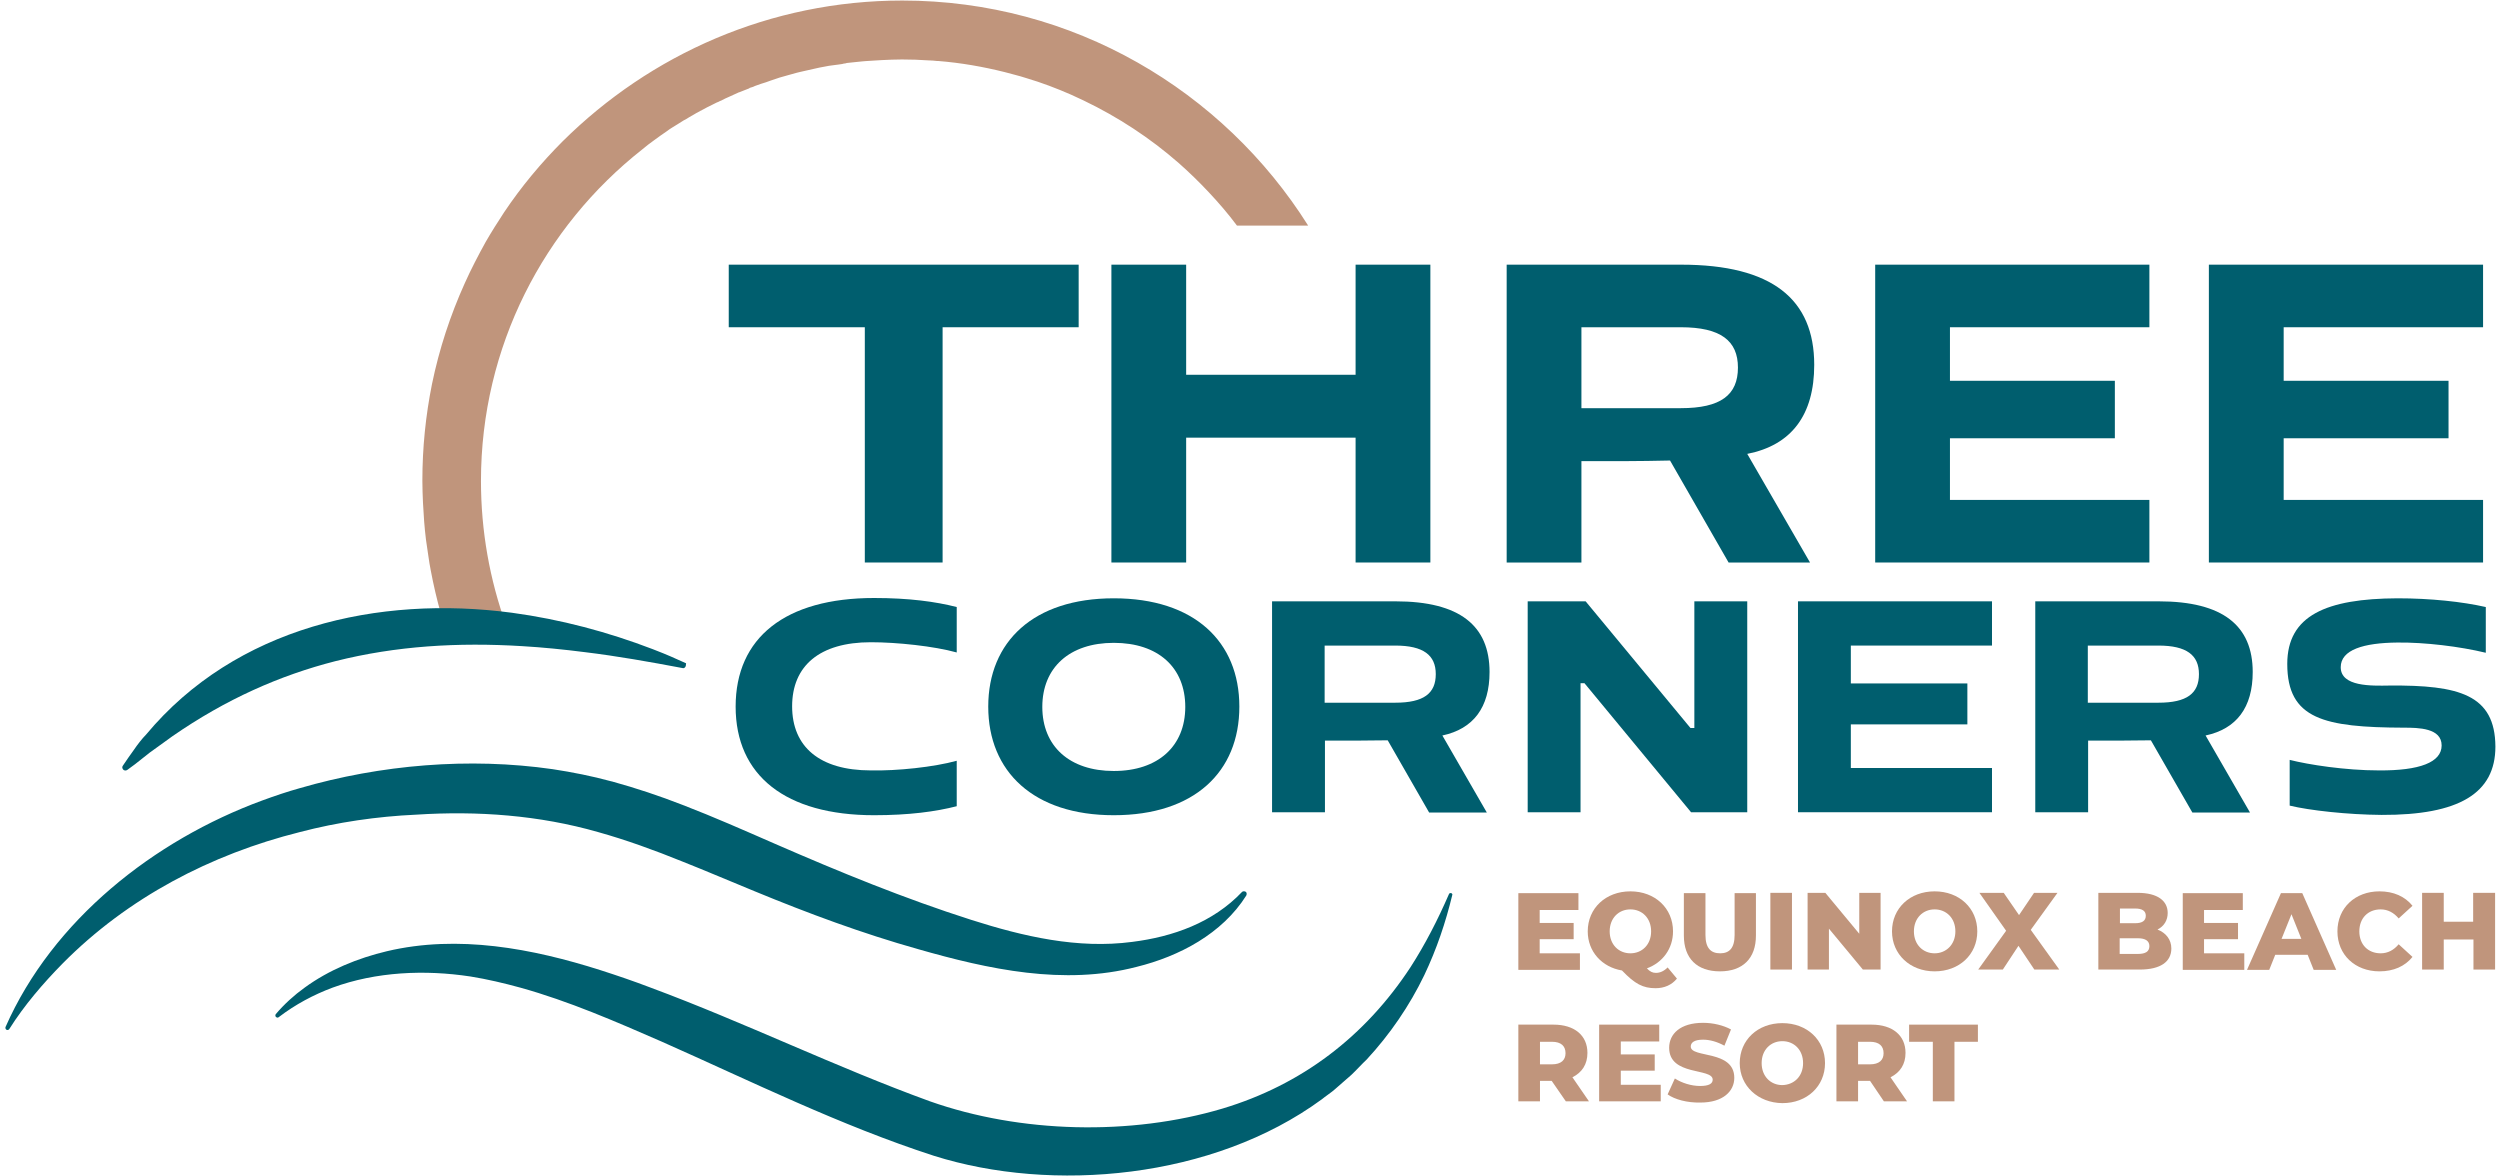 <?xml version="1.0" encoding="UTF-8"?>
<svg xmlns="http://www.w3.org/2000/svg" xmlns:xlink="http://www.w3.org/1999/xlink" width="255px" height="120px" viewBox="0 0 254 120" version="1.1">
<g id="surface1">
<path style=" stroke:none;fill-rule:nonzero;fill:rgb(0%,36.863%,43.137%);fill-opacity:1;" d="M 218.738 33.379 L 218.738 26.996 L 190.77 26.996 L 190.77 57.375 L 218.738 57.375 L 218.738 50.992 L 198.395 50.992 L 198.395 44.703 L 215.215 44.703 L 215.215 38.84 L 198.395 38.84 L 198.395 33.379 Z M 218.738 33.379 "/>
<path style=" stroke:none;fill-rule:nonzero;fill:rgb(0%,36.863%,43.137%);fill-opacity:1;" d="M 252.773 33.379 L 252.773 26.996 L 224.805 26.996 L 224.805 57.375 L 252.773 57.375 L 252.773 50.992 L 232.434 50.992 L 232.434 44.703 L 249.25 44.703 L 249.25 38.84 L 232.434 38.84 L 232.434 33.379 Z M 252.773 33.379 "/>
<path style=" stroke:none;fill-rule:nonzero;fill:rgb(0%,36.863%,43.137%);fill-opacity:1;" d="M 172.324 61.336 L 172.324 74.254 L 171.926 74.254 L 161.234 61.336 L 155.324 61.336 L 155.324 82.848 L 160.715 82.848 L 160.715 69.684 L 161.113 69.684 L 171.988 82.848 L 177.719 82.848 L 177.719 61.336 Z M 172.324 61.336 "/>
<path style=" stroke:none;fill-rule:nonzero;fill:rgb(0%,36.863%,43.137%);fill-opacity:1;" d="M 202.684 65.848 L 202.684 61.336 L 182.895 61.336 L 182.895 82.848 L 202.684 82.848 L 202.684 78.336 L 188.285 78.336 L 188.285 73.887 L 200.172 73.887 L 200.172 69.711 L 188.285 69.711 L 188.285 65.848 Z M 202.684 65.848 "/>
<path style=" stroke:none;fill-rule:nonzero;fill:rgb(0%,36.863%,43.137%);fill-opacity:1;" d="M 229.277 68.547 C 229.277 63.82 226.242 61.336 219.688 61.336 L 207.098 61.336 L 207.098 82.848 L 212.488 82.848 L 212.488 75.543 L 215.582 75.543 C 215.613 75.543 215.645 75.543 215.676 75.543 C 216.656 75.543 217.789 75.512 218.891 75.512 L 223.121 82.879 L 229 82.879 L 224.469 75.02 C 227.621 74.348 229.277 72.168 229.277 68.547 Z M 212.457 71.676 L 212.457 65.848 L 219.656 65.848 C 222.539 65.848 223.793 66.828 223.793 68.762 C 223.793 70.727 222.566 71.676 219.656 71.676 Z M 212.457 71.676 "/>
<path style=" stroke:none;fill-rule:nonzero;fill:rgb(0%,36.863%,43.137%);fill-opacity:1;" d="M 243.215 69.926 C 241.379 69.957 238.254 70.051 238.254 68.055 C 238.254 66.277 240.582 65.57 244.043 65.539 C 246.832 65.508 250.387 65.938 253.051 66.582 L 253.051 61.918 C 250.629 61.367 247.383 61.027 244.043 61.027 C 236.781 61.059 232.801 62.777 232.801 67.719 C 232.801 73.363 236.566 74.191 244.688 74.223 C 246.188 74.223 248.547 74.254 248.547 76.035 C 248.547 77.754 246.309 78.613 242.145 78.582 C 238.711 78.582 234.977 77.996 233.047 77.508 L 233.047 82.172 C 235.066 82.664 238.957 83.094 242.418 83.121 C 250.324 83.152 254.031 80.914 254.031 76.156 C 254 70.848 250.324 69.867 243.215 69.926 Z M 243.215 69.926 "/>
<path style=" stroke:none;fill-rule:nonzero;fill:rgb(0%,36.863%,43.137%);fill-opacity:1;" d="M 113.105 61.027 C 104.926 61.027 100.301 65.445 100.301 72.074 C 100.301 78.703 104.926 83.152 113.105 83.152 C 121.316 83.152 125.914 78.734 125.914 72.074 C 125.914 65.445 121.316 61.027 113.105 61.027 Z M 113.105 78.641 C 108.602 78.641 105.816 76.125 105.816 72.105 C 105.816 68.086 108.602 65.57 113.105 65.57 C 117.641 65.57 120.398 68.086 120.398 72.105 C 120.398 76.094 117.641 78.641 113.105 78.641 Z M 113.105 78.641 "/>
<path style=" stroke:none;fill-rule:nonzero;fill:rgb(0%,36.863%,43.137%);fill-opacity:1;" d="M 137.77 26.996 L 137.77 38.227 L 120.488 38.227 L 120.488 26.996 L 112.863 26.996 L 112.863 57.375 L 120.488 57.375 L 120.488 44.641 L 137.77 44.641 L 137.77 57.375 L 145.398 57.375 L 145.398 26.996 Z M 137.77 26.996 "/>
<path style=" stroke:none;fill-rule:nonzero;fill:rgb(0%,36.863%,43.137%);fill-opacity:1;" d="M 73.832 26.996 L 73.832 33.379 L 87.711 33.379 L 87.711 57.375 L 95.645 57.375 L 95.645 33.379 L 109.523 33.379 L 109.523 26.996 Z M 73.832 26.996 "/>
<path style=" stroke:none;fill-rule:nonzero;fill:rgb(0%,36.863%,43.137%);fill-opacity:1;" d="M 97.086 77.598 L 97.086 82.234 C 94.941 82.785 92.215 83.152 88.66 83.152 C 79.621 83.152 74.535 79.102 74.535 72.074 C 74.535 65.047 79.59 60.996 88.66 60.996 C 92.215 60.996 94.941 61.367 97.086 61.918 L 97.086 66.551 C 94.758 65.906 90.988 65.508 88.324 65.508 C 83.082 65.508 80.297 67.934 80.297 72.043 C 80.297 76.156 83.082 78.582 88.324 78.582 C 90.988 78.641 94.758 78.242 97.086 77.598 Z M 97.086 77.598 "/>
<path style=" stroke:none;fill-rule:nonzero;fill:rgb(0%,36.863%,43.137%);fill-opacity:1;" d="M 184.551 37.215 C 184.551 30.523 180.262 26.996 170.977 26.996 L 153.18 26.996 L 153.18 57.375 L 160.805 57.375 L 160.805 47.035 L 165.188 47.035 C 165.219 47.035 165.277 47.035 165.309 47.035 C 166.719 47.035 168.281 47.004 169.844 46.973 L 175.816 57.375 L 184.121 57.375 L 177.719 46.297 C 182.223 45.41 184.551 42.34 184.551 37.215 Z M 160.805 41.633 L 160.805 33.379 L 170.945 33.379 C 175.02 33.379 176.77 34.762 176.77 37.492 C 176.77 40.285 175.02 41.633 170.945 41.633 Z M 160.805 41.633 "/>
<path style=" stroke:none;fill-rule:nonzero;fill:rgb(0%,36.863%,43.137%);fill-opacity:1;" d="M 151.434 68.547 C 151.434 63.82 148.398 61.336 141.844 61.336 L 129.25 61.336 L 129.25 82.848 L 134.645 82.848 L 134.645 75.543 L 137.738 75.543 C 137.77 75.543 137.801 75.543 137.828 75.543 C 138.809 75.543 139.945 75.512 141.047 75.512 L 145.273 82.879 L 151.156 82.879 L 146.621 75.02 C 149.777 74.348 151.434 72.168 151.434 68.547 Z M 134.613 71.676 L 134.613 65.848 L 141.812 65.848 C 144.691 65.848 145.949 66.828 145.949 68.762 C 145.949 70.727 144.723 71.676 141.812 71.676 Z M 134.613 71.676 "/>
<path style=" stroke:none;fill-rule:nonzero;fill:rgb(0%,36.863%,43.137%);fill-opacity:1;" d="M 41.973 83.094 C 48.219 82.691 54.5 83.152 60.504 84.871 C 63.355 85.668 66.234 86.711 69.113 87.879 C 71.594 88.859 74.078 89.934 76.496 90.918 C 81.918 93.156 87.465 95.215 93.133 96.809 C 100.301 98.863 108.02 100.551 115.434 98.621 C 119.785 97.547 124.168 95.242 126.617 91.348 C 126.68 91.223 126.68 91.07 126.586 90.977 C 126.465 90.887 126.281 90.887 126.188 90.977 C 123.215 94.109 119.141 95.551 114.977 96.074 C 109.43 96.809 103.887 95.52 98.586 93.832 C 91.754 91.652 85.168 88.953 78.551 86.07 C 75.457 84.719 72.332 83.336 69.145 82.109 C 66.785 81.188 64.395 80.391 61.945 79.715 C 61.914 79.715 61.852 79.688 61.824 79.688 C 59.895 79.164 57.902 78.766 55.879 78.457 C 47.363 77.23 38.324 77.996 30.086 80.391 C 28.766 80.758 27.512 81.188 26.254 81.648 C 15.227 85.699 4.871 93.832 0.062 104.758 C 0.031 104.848 0.062 104.973 0.152 105.031 C 0.246 105.094 0.398 105.062 0.461 104.941 C 1.992 102.516 3.891 100.309 5.883 98.281 C 12.531 91.562 21.016 87.141 30.086 84.871 C 33.945 83.859 37.957 83.277 41.973 83.094 Z M 41.973 83.094 "/>
<path style=" stroke:none;fill-rule:nonzero;fill:rgb(0%,36.863%,43.137%);fill-opacity:1;" d="M 147.543 91.102 C 147.449 91.07 147.328 91.102 147.297 91.191 C 146.164 93.801 144.875 96.316 143.375 98.648 C 138.75 105.707 132.285 110.648 124.195 113.074 C 114.824 115.867 103.578 115.59 94.359 112.336 C 84.801 108.867 75.457 104.297 65.867 100.738 C 64.184 100.094 62.465 99.508 60.75 98.957 C 53.797 96.746 46.23 95.305 38.969 97.023 C 35.996 97.73 33.055 98.926 30.574 100.738 C 29.504 101.504 28.492 102.426 27.633 103.438 C 27.57 103.527 27.57 103.621 27.633 103.715 C 27.727 103.805 27.848 103.836 27.941 103.742 C 29.625 102.457 31.461 101.473 33.422 100.738 C 37.867 99.109 42.828 98.895 47.484 99.602 C 49.199 99.879 50.887 100.277 52.57 100.738 C 57.535 102.117 62.312 104.203 67.031 106.262 C 76.16 110.312 85.199 114.793 94.758 117.891 C 106.797 121.695 123.215 120.285 134.336 112.121 C 134.582 111.906 135.441 111.324 135.656 111.109 C 136.113 110.711 136.879 110.035 137.34 109.637 C 137.801 109.207 138.441 108.5 138.902 108.07 C 141.262 105.523 143.281 102.578 144.785 99.449 C 146.039 96.809 146.961 94.078 147.633 91.285 C 147.664 91.254 147.633 91.164 147.543 91.102 Z M 147.543 91.102 "/>
<path style=" stroke:none;fill-rule:nonzero;fill:rgb(75.294%,58.431%,48.627%);fill-opacity:1;" d="M 132.93 23.008 L 125.668 23.008 C 124.777 21.809 123.797 20.676 122.789 19.602 C 121.809 18.559 120.797 17.574 119.723 16.625 C 116.812 14.078 113.535 11.93 110.012 10.242 C 109.582 10.059 109.184 9.844 108.758 9.66 C 107.285 9.016 105.754 8.43 104.191 7.969 C 103.793 7.848 103.426 7.727 103.027 7.633 C 102.691 7.539 102.355 7.449 101.984 7.355 C 99.781 6.805 97.512 6.406 95.215 6.223 C 95.184 6.223 95.152 6.223 95.094 6.223 C 94.785 6.191 94.512 6.16 94.203 6.16 C 93.316 6.098 92.426 6.066 91.508 6.066 C 90.805 6.066 90.129 6.098 89.457 6.129 C 88.934 6.16 88.445 6.191 87.926 6.223 C 87.801 6.223 87.648 6.254 87.527 6.254 C 87.035 6.312 86.547 6.344 86.055 6.406 C 85.934 6.406 85.809 6.438 85.719 6.469 C 85.625 6.469 85.504 6.496 85.414 6.527 C 85.258 6.559 85.137 6.559 84.984 6.59 C 84.891 6.59 84.828 6.621 84.738 6.621 C 84.523 6.652 84.309 6.68 84.062 6.711 C 83.727 6.773 83.422 6.836 83.082 6.895 C 82.531 7.02 81.98 7.141 81.43 7.266 C 81.215 7.324 81 7.355 80.785 7.418 C 80.48 7.512 80.203 7.57 79.898 7.664 C 79.316 7.816 78.703 8 78.121 8.215 C 77.785 8.34 77.445 8.461 77.109 8.555 C 76.957 8.613 76.836 8.645 76.68 8.707 C 76.559 8.738 76.438 8.801 76.312 8.859 C 76.223 8.891 76.129 8.922 76.008 8.953 C 75.977 8.953 75.945 8.984 75.914 9.016 C 75.578 9.137 75.242 9.289 74.902 9.414 C 74.902 9.414 74.875 9.414 74.875 9.414 C 74.535 9.566 74.199 9.719 73.863 9.875 C 73.586 9.996 73.312 10.117 73.035 10.273 C 73.004 10.273 72.973 10.301 72.945 10.301 C 72.82 10.363 72.73 10.426 72.605 10.457 C 72.484 10.516 72.363 10.578 72.238 10.641 C 72.117 10.703 71.992 10.762 71.871 10.824 C 71.777 10.855 71.719 10.918 71.625 10.945 C 71.441 11.039 71.289 11.133 71.105 11.223 C 71.074 11.254 71.012 11.285 70.984 11.285 C 70.891 11.348 70.801 11.375 70.707 11.438 C 70.676 11.469 70.645 11.469 70.586 11.5 C 70.309 11.652 70.062 11.805 69.789 11.961 C 69.605 12.082 69.391 12.207 69.207 12.297 C 69.023 12.422 68.809 12.543 68.625 12.664 C 68.441 12.789 68.258 12.879 68.074 13.004 C 67.887 13.125 67.676 13.25 67.492 13.402 C 67.062 13.707 66.633 13.984 66.234 14.293 C 65.805 14.598 65.406 14.906 65.008 15.242 C 54.992 23.129 48.559 35.344 48.559 49.059 C 48.559 54.152 49.445 59.125 51.133 63.789 L 44.453 62.531 C 44.055 61.121 43.719 59.68 43.441 58.203 C 43.348 57.715 43.258 57.223 43.195 56.73 C 43.105 56.18 43.043 55.629 42.949 55.043 C 42.797 53.816 42.707 52.559 42.645 51.301 C 42.613 50.531 42.582 49.797 42.582 49.031 C 42.582 45.652 42.922 42.371 43.562 39.18 C 44.301 35.59 45.434 32.152 46.902 28.898 C 47.547 27.457 48.281 26.047 49.047 24.664 C 49.629 23.652 50.273 22.641 50.918 21.656 C 52.664 19.047 54.684 16.625 56.891 14.414 C 65.836 5.547 78.059 0.055 91.539 0.055 C 108.941 0.055 124.258 9.23 132.93 23.008 Z M 132.93 23.008 "/>
<path style=" stroke:none;fill-rule:nonzero;fill:rgb(37.647%,37.647%,37.647%);fill-opacity:1;" d="M 69.391 67.719 C 68.379 67.258 67.336 66.797 66.297 66.398 C 67.305 66.797 68.316 67.195 69.297 67.656 C 69.328 67.656 69.359 67.688 69.391 67.719 Z M 69.391 67.719 "/>
<path style=" stroke:none;fill-rule:nonzero;fill:rgb(0%,36.863%,43.137%);fill-opacity:1;" d="M 69.422 67.992 C 69.359 68.117 69.238 68.18 69.145 68.148 C 65.742 67.504 62.434 66.918 59.156 66.52 C 57.012 66.246 54.867 66.031 52.754 65.906 C 46.23 65.508 39.918 65.875 33.699 67.441 C 28.062 68.883 22.547 71.309 17.062 75.113 C 16.605 75.422 15.992 75.91 15.531 76.219 L 14.766 76.77 L 14.031 77.352 C 13.539 77.754 13.02 78.152 12.5 78.52 C 12.348 78.641 12.133 78.613 12.039 78.457 C 11.949 78.336 11.949 78.211 12.039 78.09 C 12.406 77.539 12.773 77.016 13.172 76.465 C 13.48 76.004 14 75.328 14.398 74.93 C 23.527 63.973 38.082 60.691 51.715 62.5 C 56.707 63.176 61.516 64.465 66.082 66.215 C 66.172 66.246 66.297 66.305 66.387 66.336 C 67.43 66.734 68.469 67.195 69.48 67.656 C 69.449 67.777 69.48 67.902 69.422 67.992 Z M 69.422 67.992 "/>
<path style=" stroke:none;fill-rule:nonzero;fill:rgb(75.294%,58.431%,48.627%);fill-opacity:1;" d="M 160.652 97.207 L 160.652 98.926 L 154.371 98.926 L 154.371 91.102 L 160.5 91.102 L 160.5 92.82 L 156.547 92.82 L 156.547 94.141 L 160.012 94.141 L 160.012 95.797 L 156.547 95.797 L 156.547 97.238 L 160.652 97.238 Z M 160.652 97.207 "/>
<path style=" stroke:none;fill-rule:nonzero;fill:rgb(75.294%,58.431%,48.627%);fill-opacity:1;" d="M 170.547 99.816 C 170.027 100.461 169.262 100.797 168.375 100.797 C 167.086 100.797 166.258 100.367 164.941 98.988 C 162.891 98.648 161.449 97.055 161.449 95 C 161.449 92.637 163.289 90.918 165.801 90.918 C 168.312 90.918 170.148 92.637 170.148 95 C 170.148 96.777 169.078 98.191 167.484 98.773 C 167.793 99.109 168.066 99.234 168.402 99.234 C 168.832 99.234 169.23 99.051 169.598 98.68 Z M 165.801 97.238 C 166.996 97.238 167.914 96.348 167.914 95 C 167.914 93.648 166.996 92.758 165.801 92.758 C 164.605 92.758 163.688 93.648 163.688 95 C 163.688 96.348 164.605 97.238 165.801 97.238 Z M 165.801 97.238 "/>
<path style=" stroke:none;fill-rule:nonzero;fill:rgb(75.294%,58.431%,48.627%);fill-opacity:1;" d="M 171.254 95.43 L 171.254 91.102 L 173.457 91.102 L 173.457 95.367 C 173.457 96.719 174.012 97.238 174.961 97.238 C 175.879 97.238 176.43 96.719 176.43 95.367 L 176.43 91.102 L 178.605 91.102 L 178.605 95.43 C 178.605 97.762 177.258 99.078 174.93 99.078 C 172.602 99.078 171.254 97.762 171.254 95.43 Z M 171.254 95.43 "/>
<path style=" stroke:none;fill-rule:nonzero;fill:rgb(75.294%,58.431%,48.627%);fill-opacity:1;" d="M 180.078 91.07 L 182.281 91.07 L 182.281 98.895 L 180.078 98.895 Z M 180.078 91.07 "/>
<path style=" stroke:none;fill-rule:nonzero;fill:rgb(75.294%,58.431%,48.627%);fill-opacity:1;" d="M 191.32 91.07 L 191.32 98.895 L 189.512 98.895 L 186.051 94.723 L 186.051 98.895 L 183.875 98.895 L 183.875 91.07 L 185.684 91.07 L 189.145 95.242 L 189.145 91.07 Z M 191.32 91.07 "/>
<path style=" stroke:none;fill-rule:nonzero;fill:rgb(75.294%,58.431%,48.627%);fill-opacity:1;" d="M 192.484 95 C 192.484 92.637 194.32 90.918 196.832 90.918 C 199.348 90.918 201.184 92.637 201.184 95 C 201.184 97.359 199.348 99.078 196.832 99.078 C 194.32 99.078 192.484 97.332 192.484 95 Z M 198.949 95 C 198.949 93.648 198.027 92.758 196.832 92.758 C 195.641 92.758 194.719 93.648 194.719 95 C 194.719 96.348 195.641 97.238 196.832 97.238 C 198 97.238 198.949 96.348 198.949 95 Z M 198.949 95 "/>
<path style=" stroke:none;fill-rule:nonzero;fill:rgb(75.294%,58.431%,48.627%);fill-opacity:1;" d="M 207.004 98.895 L 205.383 96.473 L 203.789 98.895 L 201.277 98.895 L 204.125 94.938 L 201.398 91.07 L 203.879 91.07 L 205.441 93.34 L 206.973 91.07 L 209.363 91.07 L 206.637 94.844 L 209.547 98.895 Z M 207.004 98.895 "/>
<path style=" stroke:none;fill-rule:nonzero;fill:rgb(75.294%,58.431%,48.627%);fill-opacity:1;" d="M 220.977 96.746 C 220.977 98.098 219.871 98.895 217.758 98.895 L 213.531 98.895 L 213.531 91.07 L 217.543 91.07 C 219.598 91.07 220.605 91.898 220.605 93.125 C 220.605 93.863 220.238 94.477 219.566 94.812 C 220.422 95.152 220.977 95.828 220.977 96.746 Z M 215.734 92.668 L 215.734 94.168 L 217.27 94.168 C 218.004 94.168 218.371 93.926 218.371 93.402 C 218.371 92.91 218.004 92.668 217.27 92.668 Z M 218.738 96.504 C 218.738 95.98 218.34 95.703 217.574 95.703 L 215.707 95.703 L 215.707 97.301 L 217.574 97.301 C 218.34 97.301 218.738 97.055 218.738 96.504 Z M 218.738 96.504 "/>
<path style=" stroke:none;fill-rule:nonzero;fill:rgb(75.294%,58.431%,48.627%);fill-opacity:1;" d="M 228.418 97.207 L 228.418 98.926 L 222.141 98.926 L 222.141 91.102 L 228.266 91.102 L 228.266 92.82 L 224.312 92.82 L 224.312 94.141 L 227.777 94.141 L 227.777 95.797 L 224.312 95.797 L 224.312 97.238 L 228.418 97.238 Z M 228.418 97.207 "/>
<path style=" stroke:none;fill-rule:nonzero;fill:rgb(75.294%,58.431%,48.627%);fill-opacity:1;" d="M 234.883 97.391 L 231.574 97.391 L 230.961 98.926 L 228.695 98.926 L 232.156 91.102 L 234.332 91.102 L 237.793 98.926 L 235.496 98.926 Z M 234.238 95.766 L 233.23 93.25 L 232.219 95.766 Z M 234.238 95.766 "/>
<path style=" stroke:none;fill-rule:nonzero;fill:rgb(75.294%,58.431%,48.627%);fill-opacity:1;" d="M 237.918 95 C 237.918 92.605 239.723 90.918 242.207 90.918 C 243.645 90.918 244.809 91.438 245.574 92.391 L 244.164 93.68 C 243.676 93.098 243.062 92.758 242.328 92.758 C 241.043 92.758 240.152 93.648 240.152 95 C 240.152 96.348 241.043 97.238 242.328 97.238 C 243.062 97.238 243.676 96.902 244.164 96.316 L 245.574 97.605 C 244.809 98.559 243.645 99.078 242.207 99.078 C 239.723 99.078 237.918 97.391 237.918 95 Z M 237.918 95 "/>
<path style=" stroke:none;fill-rule:nonzero;fill:rgb(75.294%,58.431%,48.627%);fill-opacity:1;" d="M 254 91.07 L 254 98.895 L 251.793 98.895 L 251.793 95.828 L 248.762 95.828 L 248.762 98.895 L 246.555 98.895 L 246.555 91.07 L 248.762 91.07 L 248.762 94.016 L 251.762 94.016 L 251.762 91.07 Z M 254 91.07 "/>
<path style=" stroke:none;fill-rule:nonzero;fill:rgb(75.294%,58.431%,48.627%);fill-opacity:1;" d="M 157.773 110.25 L 156.578 110.25 L 156.578 112.336 L 154.371 112.336 L 154.371 104.512 L 157.957 104.512 C 160.102 104.512 161.418 105.617 161.418 107.395 C 161.418 108.562 160.867 109.391 159.887 109.883 L 161.574 112.336 L 159.215 112.336 Z M 157.805 106.262 L 156.578 106.262 L 156.578 108.562 L 157.805 108.562 C 158.723 108.562 159.184 108.133 159.184 107.426 C 159.184 106.691 158.723 106.262 157.805 106.262 Z M 157.805 106.262 "/>
<path style=" stroke:none;fill-rule:nonzero;fill:rgb(75.294%,58.431%,48.627%);fill-opacity:1;" d="M 168.895 110.617 L 168.895 112.336 L 162.613 112.336 L 162.613 104.512 L 168.742 104.512 L 168.742 106.23 L 164.82 106.23 L 164.82 107.551 L 168.281 107.551 L 168.281 109.207 L 164.82 109.207 L 164.82 110.648 L 168.895 110.648 Z M 168.895 110.617 "/>
<path style=" stroke:none;fill-rule:nonzero;fill:rgb(75.294%,58.431%,48.627%);fill-opacity:1;" d="M 169.598 111.629 L 170.336 110.004 C 171.039 110.465 172.02 110.77 172.906 110.77 C 173.828 110.77 174.195 110.527 174.195 110.125 C 174.195 108.898 169.754 109.789 169.754 106.875 C 169.754 105.461 170.887 104.328 173.215 104.328 C 174.227 104.328 175.266 104.574 176.062 105.004 L 175.391 106.66 C 174.652 106.262 173.918 106.047 173.215 106.047 C 172.293 106.047 171.957 106.352 171.957 106.75 C 171.957 107.949 176.398 107.059 176.398 109.941 C 176.398 111.293 175.266 112.461 172.938 112.461 C 171.59 112.488 170.336 112.152 169.598 111.629 Z M 169.598 111.629 "/>
<path style=" stroke:none;fill-rule:nonzero;fill:rgb(75.294%,58.431%,48.627%);fill-opacity:1;" d="M 176.953 108.438 C 176.953 106.078 178.789 104.359 181.301 104.359 C 183.812 104.359 185.652 106.078 185.652 108.438 C 185.652 110.801 183.812 112.52 181.301 112.52 C 178.82 112.488 176.953 110.77 176.953 108.438 Z M 183.414 108.438 C 183.414 107.09 182.496 106.199 181.301 106.199 C 180.105 106.199 179.188 107.09 179.188 108.438 C 179.188 109.789 180.105 110.68 181.301 110.68 C 182.496 110.648 183.414 109.789 183.414 108.438 Z M 183.414 108.438 "/>
<path style=" stroke:none;fill-rule:nonzero;fill:rgb(75.294%,58.431%,48.627%);fill-opacity:1;" d="M 190.246 110.25 L 189.023 110.25 L 189.023 112.336 L 186.816 112.336 L 186.816 104.512 L 190.402 104.512 C 192.547 104.512 193.863 105.617 193.863 107.395 C 193.863 108.562 193.312 109.391 192.332 109.883 L 194.016 112.336 L 191.656 112.336 Z M 190.246 106.262 L 189.023 106.262 L 189.023 108.562 L 190.246 108.562 C 191.168 108.562 191.625 108.133 191.625 107.426 C 191.625 106.691 191.168 106.262 190.246 106.262 Z M 190.246 106.262 "/>
<path style=" stroke:none;fill-rule:nonzero;fill:rgb(75.294%,58.431%,48.627%);fill-opacity:1;" d="M 196.648 106.262 L 194.23 106.262 L 194.23 104.512 L 201.246 104.512 L 201.246 106.262 L 198.855 106.262 L 198.855 112.336 L 196.648 112.336 Z M 196.648 106.262 "/>
</g>
</svg>
